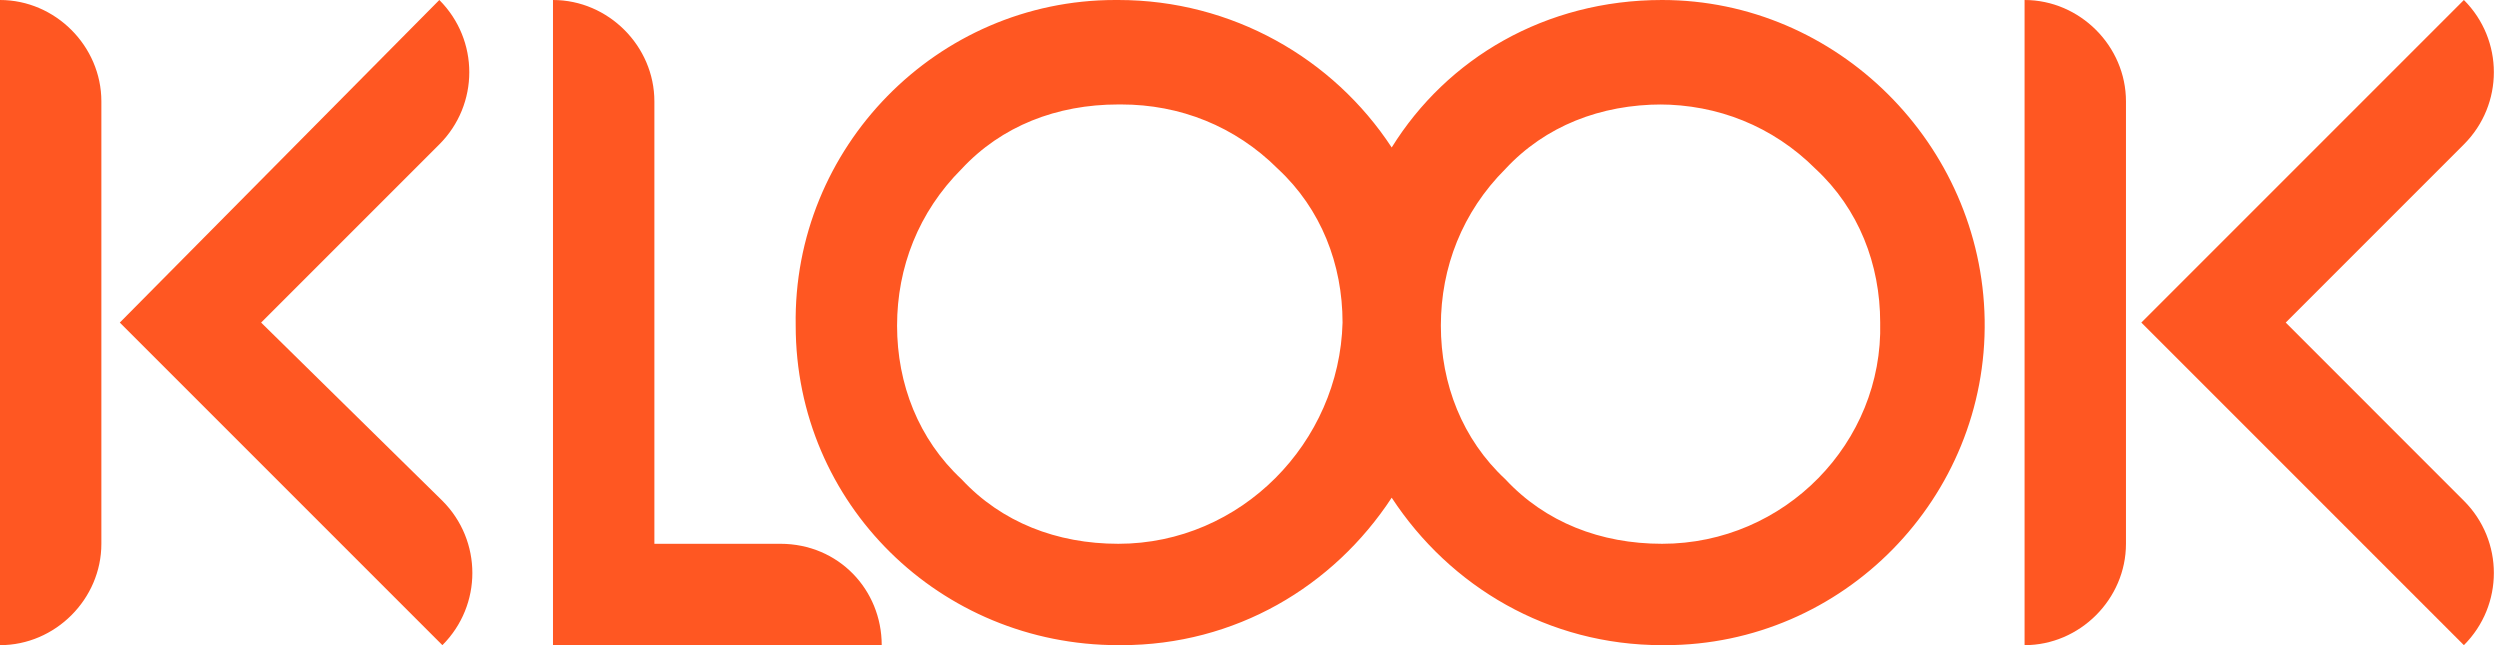 <svg xmlns="http://www.w3.org/2000/svg" width="93" height="24" viewBox="0 0 93 24">
                <g fill="#FF5722" id="logo-en">
                    <path class="logo-en-fill" d="M61.829,0 C61.714,0 61.714,0 61.829,0 C57.486,0 53.829,2.171 51.771,5.486 C49.6,2.171 45.829,0 41.6,0 C41.6,0 41.486,0 41.486,0 C34.857,0 29.486,5.486 29.6,12.114 C29.6,18.743 34.971,24 41.6,24 C41.6,24 41.714,24 41.714,24 C45.943,24 49.6,21.829 51.771,18.514 C53.943,21.829 57.6,24 61.829,24 C61.829,24 61.943,24 61.943,24 C68.571,24 73.943,18.514 73.829,11.886 C73.714,5.371 68.343,0 61.829,0 Z M41.6,20.229 L41.6,20.229 C39.314,20.229 37.257,19.429 35.771,17.829 C34.171,16.343 33.371,14.286 33.371,12.114 C33.371,9.943 34.171,7.886 35.771,6.286 C37.257,4.686 39.314,3.886 41.6,3.886 L41.714,3.886 L41.714,3.886 L41.714,3.886 C43.886,3.886 45.943,4.686 47.543,6.286 C49.143,7.771 49.943,9.829 49.943,12 C49.829,16.457 46.171,20.229 41.6,20.229 Z M61.829,20.229 L61.829,20.229 C59.543,20.229 57.486,19.429 56,17.829 C54.4,16.343 53.6,14.286 53.6,12.114 C53.6,9.943 54.4,7.886 56,6.286 C57.486,4.686 59.543,3.886 61.829,3.886 L61.714,3.886 L61.714,3.886 L61.714,3.886 C63.886,3.886 65.943,4.686 67.543,6.286 C69.143,7.771 69.943,9.829 69.943,12 C70.057,16.457 66.4,20.229 61.829,20.229 Z M0,0 L0,24 C2.057,24 3.771,22.286 3.771,20.229 L3.771,3.771 C3.771,1.714 2.057,0 0,0 Z"></path>
                    <path class="logo-en-fill" d="M29.029,20.229 L24.343,20.229 L24.343,3.771 C24.343,1.714 22.629,0 20.571,0 L20.571,0 L20.571,24 L24.343,24 L24.343,24 L32.8,24 L32.8,24 C32.8,21.943 31.2,20.229 29.029,20.229 Z M75.314,0 L75.314,0 L75.314,24 L75.314,24 C77.371,24 79.086,22.286 79.086,20.229 L79.086,3.771 C79.086,1.714 77.371,0 75.314,0 Z M91.657,18.629 L85.029,12 L91.657,5.371 C93.143,3.886 93.143,1.486 91.657,0 L79.657,12 L91.657,24 L91.657,24 C93.143,22.514 93.143,20.114 91.657,18.629 Z M9.714,12 L16.343,5.371 C17.829,3.886 17.829,1.486 16.343,0 L4.457,12 L16.457,24 L16.457,24 C17.943,22.514 17.943,20.114 16.457,18.629 L9.714,12 Z"></path>
                </g>
            </svg>